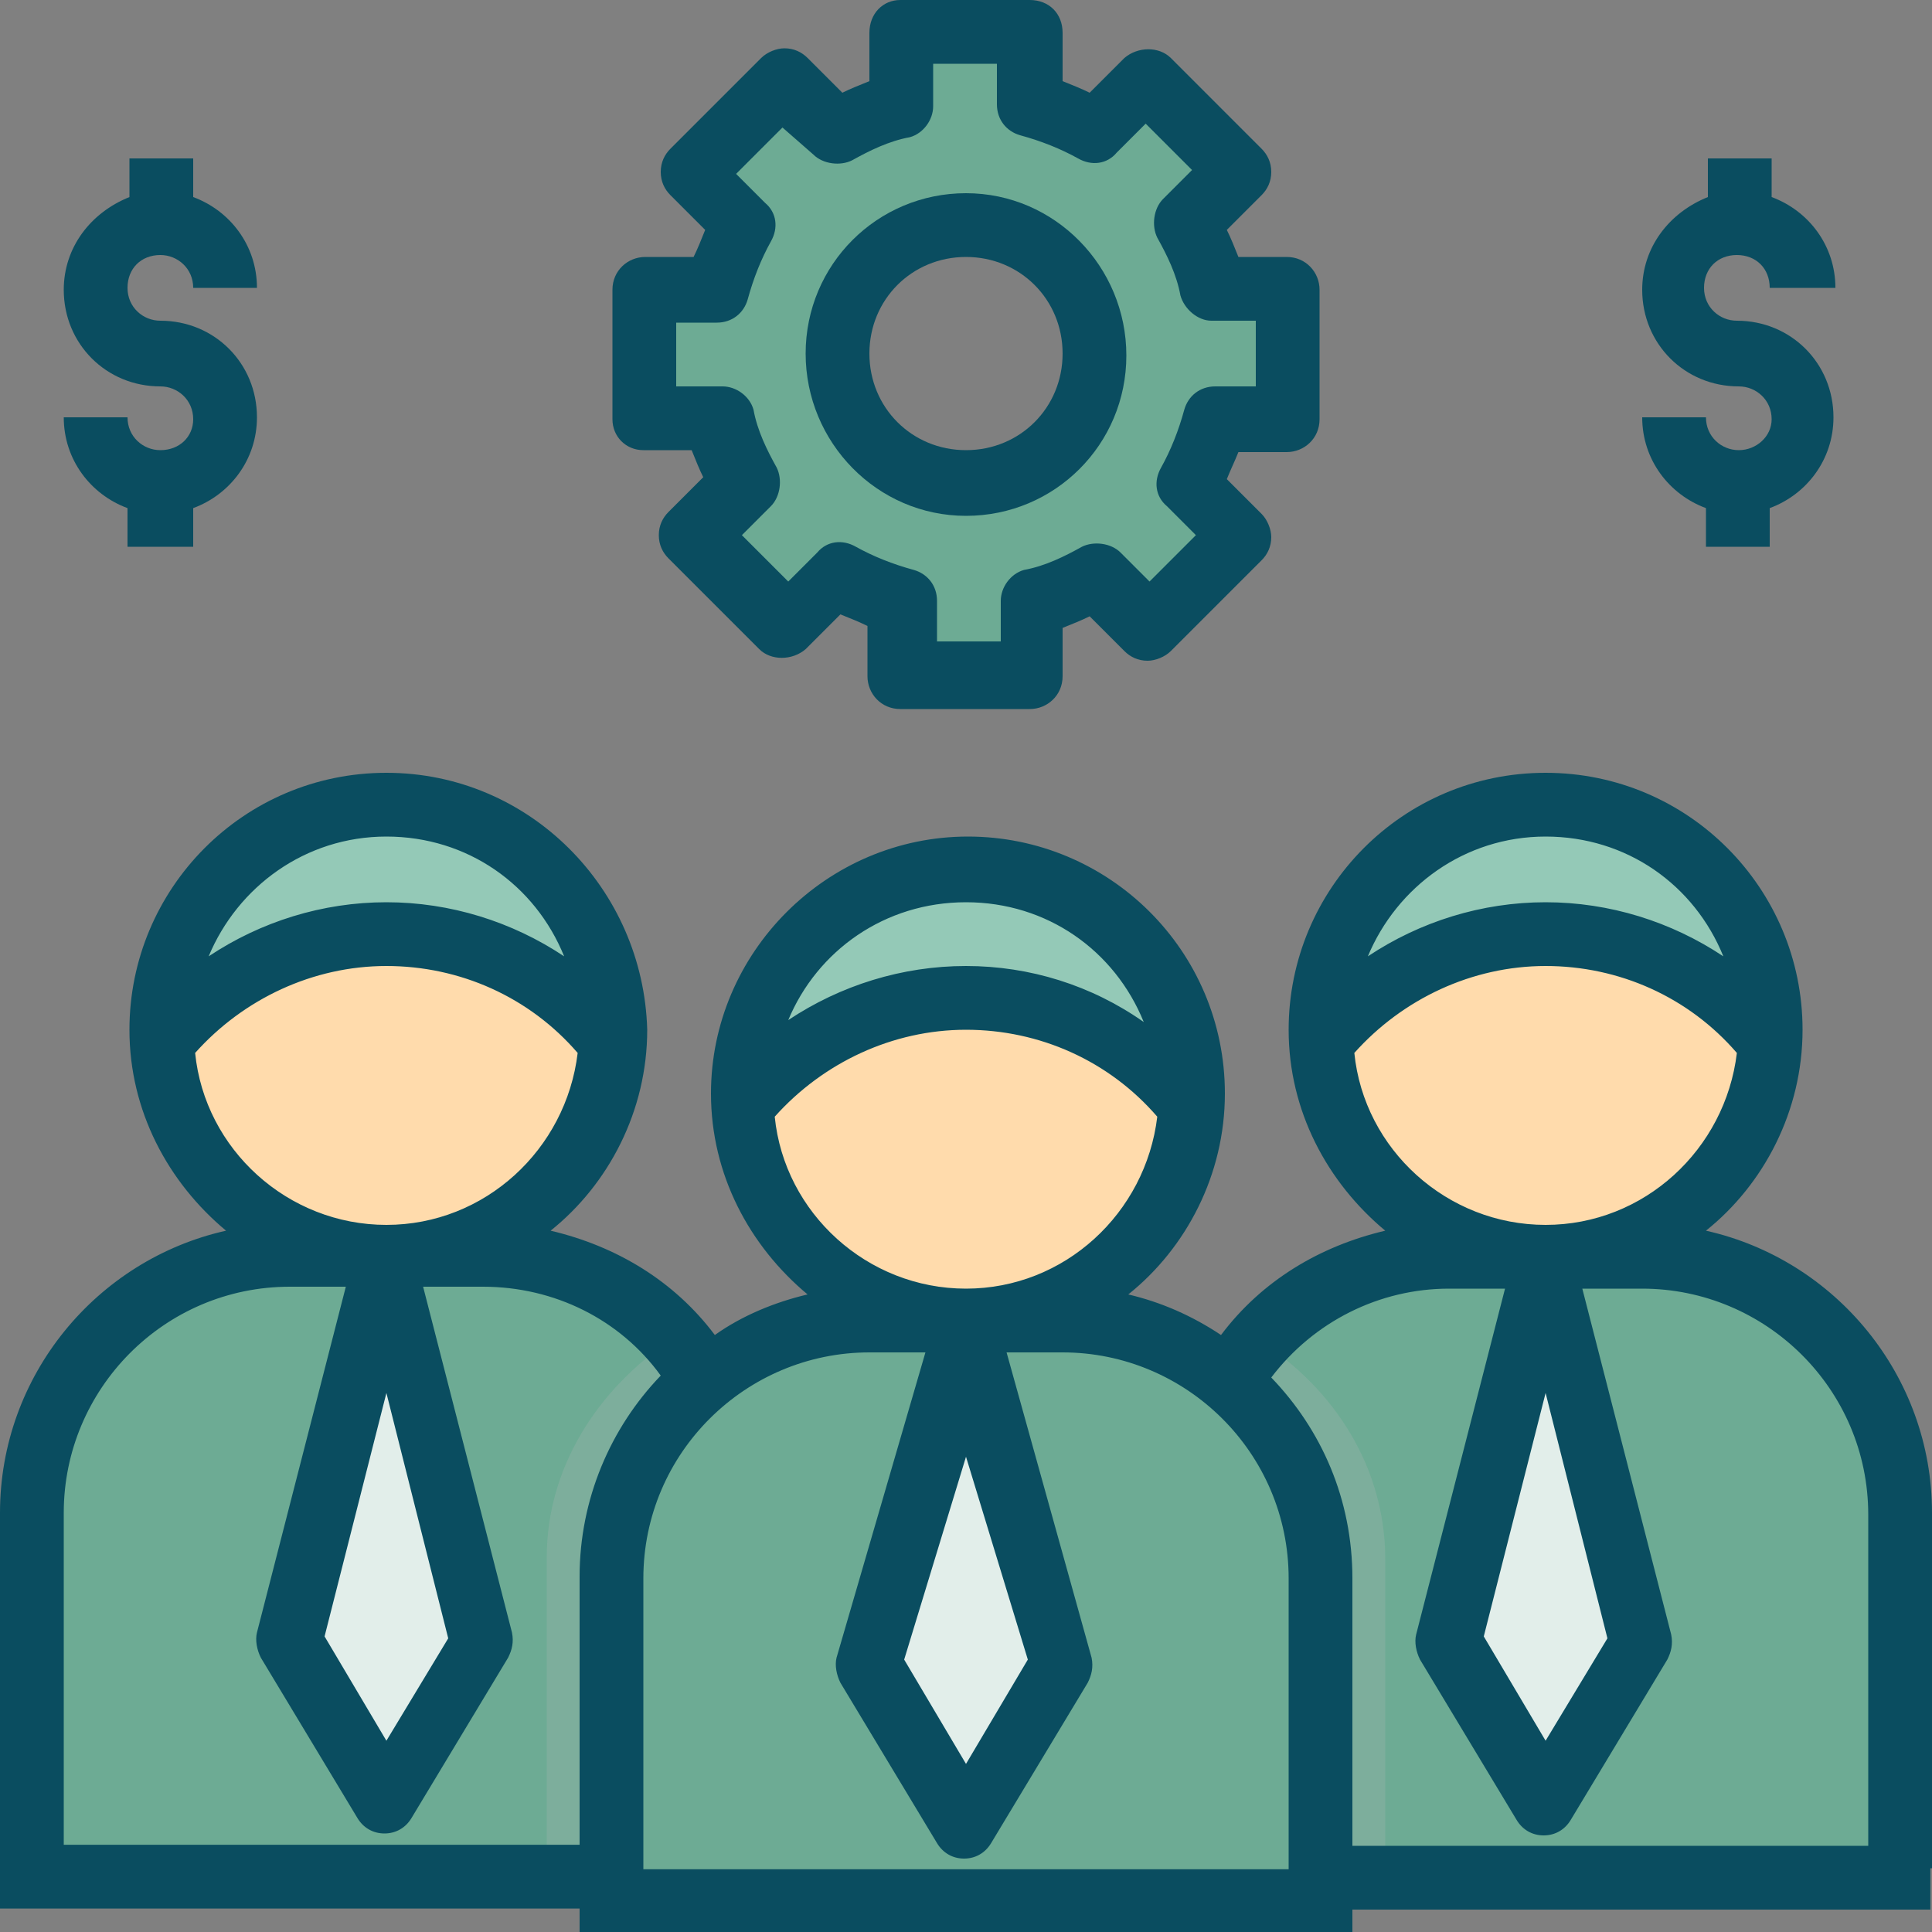 <?xml version="1.0" encoding="utf-8"?>
<!-- Generator: Adobe Illustrator 25.0.0, SVG Export Plug-In . SVG Version: 6.00 Build 0)  -->
<svg version="1.1" id="Layer_1" xmlns="http://www.w3.org/2000/svg" xmlns:xlink="http://www.w3.org/1999/xlink" x="0px" y="0px"
	 viewBox="0 0 100 100" style="enable-background:new 0 0 100 100;" xml:space="preserve">
<rect x="0" y="0" width="100" height="100" fill="#808080" stroke="none"/>
<style type="text/css">
	.st0{fill:#6DAB94;}
	.st1{fill:#0A4D60;}
	.st2{fill:none;}
	.st3{fill:#94C9B7;}
	.st4{opacity:0.2;fill:#BEBDC1;}
	.st5{fill:#446F7A;}
	.st6{fill:#FFFFFF;}
	.st7{fill:#D7EDE1;}
	.st8{fill:#7BB7A6;}
	.st9{fill-rule:evenodd;clip-rule:evenodd;fill:#6DAB94;}
	.st10{opacity:0.2;fill-rule:evenodd;clip-rule:evenodd;fill:#BEBDC1;}
	.st11{fill-rule:evenodd;clip-rule:evenodd;fill:#E2EEEA;}
	.st12{fill-rule:evenodd;clip-rule:evenodd;fill:#FED1A3;}
	.st13{fill-rule:evenodd;clip-rule:evenodd;fill:#94C9B7;}
	.st14{fill:#57B7EB;}
	.st15{fill:#4891D3;}
	.st16{fill:#AAE1F9;}
	.st17{fill:#F9E109;}
	.st18{fill:#D0D8DA;}
	.st19{fill:#93999A;}
	.st20{fill:#FCBC04;}
	.st21{fill:#656B76;}
	.st22{fill:#A1D51C;}
	.st23{fill:#7AB92D;}
	.st24{fill:#E59730;}
	.st25{fill:#6B9777;}
	.st26{clip-path:url(#SVGID_2_);fill:#6B9777;}
	.st27{fill:#85BC94;}
	.st28{fill:#B9B9B9;}
	.st29{fill:#FED1A3;}
	.st30{fill:#DBDBDB;}
	.st31{fill:#F9F9F9;}
	.st32{clip-path:url(#SVGID_4_);fill:#0A4D60;}
	.st33{fill:#E2EEEA;}
	.st34{clip-path:url(#SVGID_6_);fill:#0A4D60;}
	.st35{fill:#F0D0B4;}
	.st36{fill:#FFDBAC;}
	.st37{clip-path:url(#SVGID_8_);fill:#0A4D60;}
	.st38{fill:#EAE8E5;}
</style>
<g>
	<path class="st0" d="M85,65H75c-7.4,0-13.3,6-13.3,13.3v18.3h36.7V78.3C98.3,71,92.4,65,85,65L85,65z M85,65"/>
	<path class="st0" d="M25,65H15C7.6,65,1.7,71,1.7,78.3v18.3h36.7V78.3C38.3,71,32.4,65,25,65L25,65z M25,65"/>
	<path class="st4" d="M71.7,80.7c0-4.7-2.6-8.8-6.5-11.3c-2.2,2.4-3.5,5.5-3.5,9v18.3h10V80.7z M71.7,80.7"/>
	<path class="st4" d="M38.3,96.7V78.3c0-3.5-1.3-6.6-3.5-9c-3.9,2.6-6.5,6.7-6.5,11.3v16H38.3z M38.3,96.7"/>
	<path class="st33" d="M20,65.3L15,85l5,8.3l5-8.3L20,65.3z M20,65.3"/>
	<path class="st36" d="M31.7,53.3C31.7,59.8,26.4,65,20,65S8.3,59.8,8.3,53.3S13.6,41.7,20,41.7c3.1,0,6.1,1.2,8.2,3.4
		C30.4,47.3,31.7,50.2,31.7,53.3L31.7,53.3z M31.7,53.3"/>
	<path class="st3" d="M20,41.7c-6.4,0-11.7,5.2-11.7,11.7c0,0.2,0,0.4,0,0.6l0,0c2.7-3.4,6.9-5.5,11.6-5.5s8.9,2.2,11.6,5.5
		c0,0,0,0,0,0c0-0.2,0-0.4,0-0.6C31.7,46.9,26.4,41.7,20,41.7L20,41.7z M20,41.7"/>
	<path class="st33" d="M80,65.3L75,85l5,8.3l5-8.3L80,65.3z M80,65.3"/>
	<path class="st36" d="M91.7,53.3C91.7,59.8,86.4,65,80,65c-6.4,0-11.7-5.2-11.7-11.7S73.6,41.7,80,41.7
		C86.4,41.7,91.7,46.9,91.7,53.3L91.7,53.3z M91.7,53.3"/>
	<path class="st3" d="M80,41.7c-6.4,0-11.7,5.2-11.7,11.7c0,0.2,0,0.4,0,0.6l0,0c2.7-3.4,6.9-5.5,11.6-5.5c4.7,0,8.9,2.2,11.6,5.5
		c0,0,0,0,0,0c0-0.2,0-0.4,0-0.6C91.7,46.9,86.4,41.7,80,41.7L80,41.7z M80,41.7"/>
	<path class="st0" d="M55,68.3H45c-7.4,0-13.3,6-13.3,13.3V100h36.7V81.7C68.3,74.3,62.4,68.3,55,68.3L55,68.3z M55,68.3"/>
	<path class="st33" d="M50,68.7l-5,17.5l5,8.3l5-8.3L50,68.7z M50,68.7"/>
	<path class="st36" d="M61.7,56.7c0,6.4-5.2,11.7-11.7,11.7c-6.4,0-11.7-5.2-11.7-11.7C38.3,50.2,43.6,45,50,45
		C56.4,45,61.7,50.2,61.7,56.7L61.7,56.7z M61.7,56.7"/>
	<path class="st3" d="M50,45c-6.4,0-11.7,5.2-11.7,11.7c0,0.2,0,0.4,0,0.6l0,0c2.7-3.4,6.9-5.5,11.6-5.5s8.9,2.2,11.6,5.5
		c0,0,0,0,0,0c0-0.2,0-0.4,0-0.6C61.7,50.2,56.4,45,50,45L50,45z M50,45"/>
	<path class="st0" d="M66.7,21.7V15h-3.8c-0.3-1.2-0.8-2.4-1.4-3.4l2.7-2.7l-4.7-4.7l-2.7,2.7c-1.1-0.6-2.2-1.1-3.4-1.4V1.7h-6.7
		v3.8c-1.2,0.3-2.4,0.8-3.4,1.4l-2.7-2.7l-4.7,4.7l2.7,2.7c-0.6,1.1-1.1,2.2-1.4,3.4h-3.8v6.7h3.8c0.3,1.2,0.8,2.4,1.4,3.4l-2.7,2.7
		l4.7,4.7l2.7-2.7c1.1,0.6,2.2,1.1,3.4,1.4V35h6.7v-3.8c1.2-0.3,2.4-0.8,3.4-1.4l2.7,2.7l4.7-4.7l-2.7-2.7c0.6-1.1,1.1-2.2,1.4-3.4
		H66.7z M50,25c-3.7,0-6.7-3-6.7-6.7s3-6.7,6.7-6.7c3.7,0,6.7,3,6.7,6.7S53.7,25,50,25L50,25z M50,25"/>
	<path class="st1" d="M33.3,23.3h2.5c0.2,0.5,0.4,1,0.6,1.4l-1.8,1.8c-0.3,0.3-0.5,0.7-0.5,1.2s0.2,0.9,0.5,1.2l4.7,4.7
		c0.6,0.6,1.7,0.6,2.4,0l1.8-1.8c0.5,0.2,1,0.4,1.4,0.6V35c0,0.9,0.7,1.7,1.7,1.7h6.7c0.9,0,1.7-0.7,1.7-1.7v-2.5
		c0.5-0.2,1-0.4,1.4-0.6l1.8,1.8c0.3,0.3,0.7,0.5,1.2,0.5c0.4,0,0.9-0.2,1.2-0.5l4.7-4.7c0.3-0.3,0.5-0.7,0.5-1.2
		c0-0.4-0.2-0.9-0.5-1.2l-1.8-1.8c0.2-0.5,0.4-0.9,0.6-1.4h2.5c0.9,0,1.7-0.7,1.7-1.7V15c0-0.9-0.7-1.7-1.7-1.7h-2.5
		c-0.2-0.5-0.4-1-0.6-1.4l1.8-1.8c0.3-0.3,0.5-0.7,0.5-1.2S65.6,8,65.3,7.7L60.6,3c-0.6-0.6-1.7-0.6-2.4,0l-1.8,1.8
		C56,4.6,55.5,4.4,55,4.2V1.7C55,0.7,54.3,0,53.3,0h-6.7C45.7,0,45,0.7,45,1.7v2.5c-0.5,0.2-1,0.4-1.4,0.6L41.8,3
		c-0.3-0.3-0.7-0.5-1.2-0.5c-0.4,0-0.9,0.2-1.2,0.5l-4.7,4.7c-0.3,0.3-0.5,0.7-0.5,1.2s0.2,0.9,0.5,1.2l1.8,1.8
		c-0.2,0.5-0.4,1-0.6,1.4h-2.5c-0.9,0-1.7,0.7-1.7,1.7v6.7C31.7,22.6,32.4,23.3,33.3,23.3L33.3,23.3z M35,16.7h2.1
		c0.8,0,1.4-0.5,1.6-1.2c0.3-1.1,0.7-2.1,1.2-3c0.4-0.7,0.3-1.5-0.3-2l-1.5-1.5l2.4-2.4L42.1,8c0.5,0.5,1.4,0.6,2,0.3
		c0.9-0.5,1.9-1,3-1.2c0.7-0.2,1.2-0.9,1.2-1.6V3.3h3.3v2.1c0,0.8,0.5,1.4,1.2,1.6c1.1,0.3,2.1,0.7,3,1.2c0.7,0.4,1.5,0.3,2-0.3
		l1.5-1.5l2.4,2.4l-1.5,1.5c-0.5,0.5-0.6,1.4-0.3,2c0.5,0.9,1,1.9,1.2,3c0.2,0.7,0.9,1.3,1.6,1.3H65V20h-2.1c-0.8,0-1.4,0.5-1.6,1.2
		c-0.3,1.1-0.7,2.1-1.2,3c-0.4,0.7-0.3,1.5,0.3,2l1.5,1.5l-2.4,2.4l-1.5-1.5c-0.5-0.5-1.4-0.6-2-0.3c-0.9,0.5-1.9,1-3,1.2
		c-0.7,0.2-1.2,0.9-1.2,1.6v2.1h-3.3v-2.1c0-0.8-0.5-1.4-1.2-1.6c-1.1-0.3-2.1-0.7-3-1.2c-0.7-0.4-1.5-0.3-2,0.3l-1.5,1.5l-2.4-2.4
		l1.5-1.5c0.5-0.5,0.6-1.4,0.3-2c-0.5-0.9-1-1.9-1.2-3c-0.2-0.7-0.9-1.2-1.6-1.2H35V16.7z M35,16.7"/>
	<path class="st1" d="M50,26.7c4.6,0,8.3-3.7,8.3-8.3S54.6,10,50,10c-4.6,0-8.3,3.7-8.3,8.3S45.4,26.7,50,26.7L50,26.7z M50,13.3
		c2.8,0,5,2.2,5,5s-2.2,5-5,5c-2.8,0-5-2.2-5-5S47.2,13.3,50,13.3L50,13.3z M50,13.3"/>
	<path class="st1" d="M88.3,63.7c3-2.4,5-6.2,5-10.4C93.3,46,87.4,40,80,40c-7.4,0-13.3,6-13.3,13.3c0,4.2,2,7.9,5,10.4
		c-3.4,0.8-6.4,2.6-8.5,5.4c-1.5-1-3.1-1.7-4.8-2.1c3-2.4,5-6.2,5-10.4c0-7.4-6-13.3-13.3-13.3s-13.3,6-13.3,13.3
		c0,4.2,2,7.9,5,10.4c-1.7,0.4-3.4,1.1-4.8,2.1c-2.1-2.8-5.1-4.6-8.5-5.4c3-2.4,5-6.2,5-10.4C33.3,46,27.4,40,20,40S6.7,46,6.7,53.3
		c0,4.2,2,7.9,5,10.4C5,65.2,0,71.2,0,78.3v18.3h3.3V78.3c0-6.4,5.2-11.7,11.7-11.7h2.9l-4.6,17.9c-0.1,0.4,0,0.9,0.2,1.3l5,8.3
		c0.3,0.5,0.8,0.8,1.4,0.8c0.6,0,1.1-0.3,1.4-0.8l5-8.3c0.2-0.4,0.3-0.8,0.2-1.3l-4.6-17.9H25c3.7,0,7.1,1.7,9.2,4.6
		c-2.6,2.7-4.2,6.4-4.2,10.4V100h3.3V81.7C33.3,75.2,38.6,70,45,70h2.9l-4.6,15.8c-0.1,0.4,0,0.9,0.2,1.3l5,8.3
		c0.3,0.5,0.8,0.8,1.4,0.8c0.6,0,1.1-0.3,1.4-0.8l5-8.3c0.2-0.4,0.3-0.8,0.2-1.3L52.1,70H55c6.4,0,11.7,5.2,11.7,11.7V100H70V81.7
		c0-4.1-1.6-7.7-4.2-10.4c2.2-2.9,5.6-4.6,9.2-4.6h2.9l-4.6,17.9c-0.1,0.4,0,0.9,0.2,1.3l5,8.3c0.3,0.5,0.8,0.8,1.4,0.8
		s1.1-0.3,1.4-0.8l5-8.3c0.2-0.4,0.3-0.8,0.2-1.3l-4.6-17.9H85c6.4,0,11.7,5.2,11.7,11.7v18.3h3.3V78.3C100,71.2,95,65.2,88.3,63.7
		L88.3,63.7z M20,43.3c4.2,0,7.7,2.5,9.2,6.2c-2.7-1.8-5.9-2.8-9.2-2.8s-6.5,1-9.2,2.8C12.3,45.9,15.8,43.3,20,43.3L20,43.3z
		 M10.1,54.5c2.5-2.8,6.1-4.5,9.9-4.5s7.4,1.6,9.9,4.5c-0.6,5-4.8,8.9-9.9,8.9S10.6,59.5,10.1,54.5L10.1,54.5z M20,90.1l-3.2-5.4
		L20,72.1l3.2,12.7L20,90.1z M50,46.7c4.2,0,7.7,2.5,9.2,6.2C56.5,51,53.3,50,50,50c-3.3,0-6.5,1-9.2,2.8
		C42.3,49.2,45.8,46.7,50,46.7L50,46.7z M40.1,57.8c2.5-2.8,6.1-4.5,9.9-4.5s7.4,1.6,9.9,4.5c-0.6,5-4.8,8.9-9.9,8.9
		S40.6,62.8,40.1,57.8L40.1,57.8z M50,91.3l-3.2-5.4L50,75.4l3.2,10.5L50,91.3z M80,43.3c4.2,0,7.7,2.5,9.2,6.2
		c-2.7-1.8-5.9-2.8-9.2-2.8c-3.3,0-6.5,1-9.2,2.8C72.3,45.9,75.8,43.3,80,43.3L80,43.3z M70.1,54.5c2.5-2.8,6.1-4.5,9.9-4.5
		c3.8,0,7.4,1.6,9.9,4.5c-0.6,5-4.8,8.9-9.9,8.9S70.6,59.5,70.1,54.5L70.1,54.5z M80,90.1l-3.2-5.4L80,72.1l3.2,12.7L80,90.1z
		 M80,90.1"/>
	<path class="st1" d="M90,23.3c-0.9,0-1.7-0.7-1.7-1.7H85c0,2.2,1.4,4,3.3,4.7v2h3.3v-2c1.9-0.7,3.3-2.5,3.3-4.7c0-2.8-2.2-5-5-5
		c-0.9,0-1.7-0.7-1.7-1.7s0.7-1.7,1.7-1.7s1.7,0.7,1.7,1.7H95c0-2.2-1.4-4-3.3-4.7v-2h-3.3v2C86.4,11,85,12.8,85,15c0,2.8,2.2,5,5,5
		c0.9,0,1.7,0.7,1.7,1.7C91.7,22.6,90.9,23.3,90,23.3L90,23.3z M90,23.3"/>
	<path class="st1" d="M8.3,23.3c-0.9,0-1.7-0.7-1.7-1.7H3.3c0,2.2,1.4,4,3.3,4.7v2H10v-2c1.9-0.7,3.3-2.5,3.3-4.7c0-2.8-2.2-5-5-5
		c-0.9,0-1.7-0.7-1.7-1.7s0.7-1.7,1.7-1.7c0.9,0,1.7,0.7,1.7,1.7h3.3c0-2.2-1.4-4-3.3-4.7v-2H6.7v2C4.7,11,3.3,12.8,3.3,15
		c0,2.8,2.2,5,5,5c0.9,0,1.7,0.7,1.7,1.7C10,22.6,9.3,23.3,8.3,23.3L8.3,23.3z M8.3,23.3"/>
</g>
<rect x="14.3" y="81.2" transform="matrix(6.123234e-17 -1 1 6.123234e-17 -81.24 113.085)" class="st1" width="3.3" height="31.8"/>
<rect x="82.4" y="81.2" transform="matrix(6.123234e-17 -1 1 6.123234e-17 -13.085 181.24)" class="st1" width="3.3" height="31.8"/>
<rect x="48.7" y="79.9" transform="matrix(6.123234e-17 -1 1 6.123234e-17 -48.022 148.752)" class="st1" width="3.3" height="37"/>
</svg>
